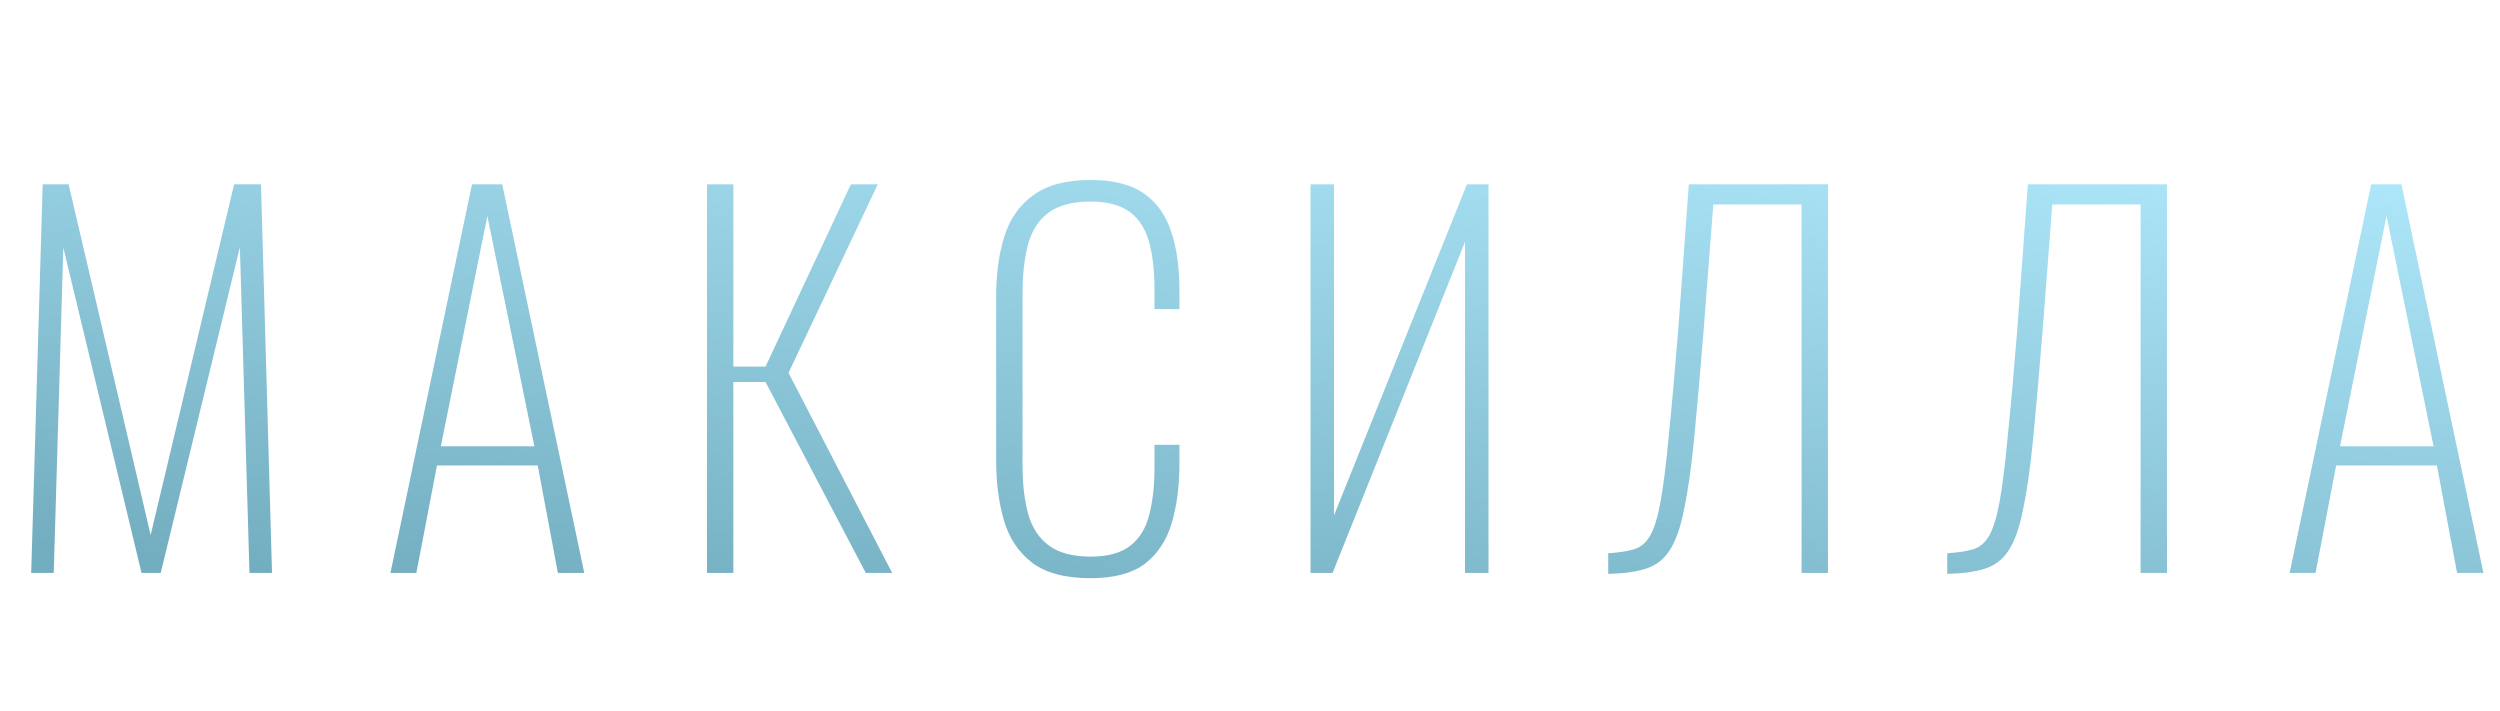 <?xml version="1.0" encoding="UTF-8"?> <svg xmlns="http://www.w3.org/2000/svg" width="960" height="273" viewBox="0 0 960 273" fill="none"> <path d="M11.975 220L16.396 70.775H26.345L57.848 205.446L89.903 70.775H100.22L104.457 220H95.799L92.114 94.909L61.716 220H54.347L24.318 95.094L20.634 220H11.975ZM149.931 220L181.25 70.775H192.856L224.359 220H214.227L206.489 178.733H167.801L159.88 220H149.931ZM169.275 171.364H205.2L187.145 82.934L169.275 171.364ZM271.48 220V70.775H281.612V140.782H293.956L326.748 70.775H337.065L302.799 143.177L342.592 220H332.459L293.956 146.677H281.612V220H271.48ZM418.816 222.027C408.991 222.027 401.437 220 396.156 215.947C390.998 211.894 387.436 206.49 385.471 199.735C383.506 192.857 382.523 185.304 382.523 177.075V113.701C382.523 105.103 383.567 97.488 385.655 90.856C387.743 84.101 391.428 78.82 396.709 75.013C401.99 71.082 409.359 69.117 418.816 69.117C427.536 69.117 434.353 70.837 439.266 74.276C444.178 77.715 447.679 82.627 449.767 89.014C451.854 95.278 452.898 102.647 452.898 111.121V118.675H443.319V111.121C443.319 103.998 442.643 97.98 441.292 93.067C439.941 88.031 437.485 84.163 433.923 81.461C430.361 78.759 425.326 77.408 418.816 77.408C411.693 77.408 406.227 78.881 402.42 81.829C398.613 84.777 396.033 88.891 394.682 94.172C393.331 99.454 392.656 105.594 392.656 112.595V178.549C392.656 185.918 393.393 192.243 394.867 197.524C396.34 202.683 398.981 206.674 402.788 209.499C406.596 212.324 411.938 213.736 418.816 213.736C425.448 213.736 430.545 212.324 434.107 209.499C437.669 206.674 440.064 202.744 441.292 197.708C442.643 192.55 443.319 186.593 443.319 179.838V170.811H452.898V178.18C452.898 186.655 451.916 194.208 449.951 200.84C447.986 207.473 444.547 212.692 439.634 216.5C434.721 220.184 427.782 222.027 418.816 222.027ZM503.24 220V70.775H512.267V197.893L563.298 70.775H571.589V220H562.561V92.883L511.715 220H503.24ZM617.559 220.368V212.447C621.489 212.201 624.744 211.71 627.323 210.973C629.903 210.236 631.99 208.516 633.587 205.814C635.184 203.112 636.535 198.752 637.64 192.734C638.745 186.716 639.789 178.364 640.772 167.679C641.877 156.994 643.106 143.238 644.457 126.412L648.51 70.775H701.936V220H691.803V78.513H657.905L654.221 126.412C652.87 143.238 651.641 157.301 650.536 168.6C649.431 179.777 648.141 188.804 646.667 195.682C645.316 202.56 643.474 207.78 641.14 211.341C638.93 214.78 635.921 217.114 632.113 218.342C628.306 219.57 623.455 220.246 617.559 220.368ZM747.742 220.368V212.447C751.672 212.201 754.927 211.71 757.506 210.973C760.085 210.236 762.173 208.516 763.77 205.814C765.367 203.112 766.718 198.752 767.823 192.734C768.928 186.716 769.972 178.364 770.955 167.679C772.06 156.994 773.288 143.238 774.639 126.412L778.692 70.775H832.119V220H821.986V78.513H788.088L784.404 126.412C783.053 143.238 781.824 157.301 780.719 168.6C779.614 179.777 778.324 188.804 776.85 195.682C775.499 202.56 773.657 207.78 771.323 211.341C769.113 214.78 766.104 217.114 762.296 218.342C758.489 219.57 753.637 220.246 747.742 220.368ZM879.215 220L910.533 70.775H922.14L953.643 220H943.51L935.773 178.733H897.085L889.163 220H879.215ZM898.559 171.364H934.483L916.429 82.934L898.559 171.364Z" fill="url(#paint0_linear_95_55)"></path> <defs> <linearGradient id="paint0_linear_95_55" x1="573.413" y1="-5.29031e-05" x2="540.372" y2="273.002" gradientUnits="userSpaceOnUse"> <stop stop-color="#B3EDFF"></stop> <stop offset="1" stop-color="#73AEC0"></stop> </linearGradient> </defs> </svg> 